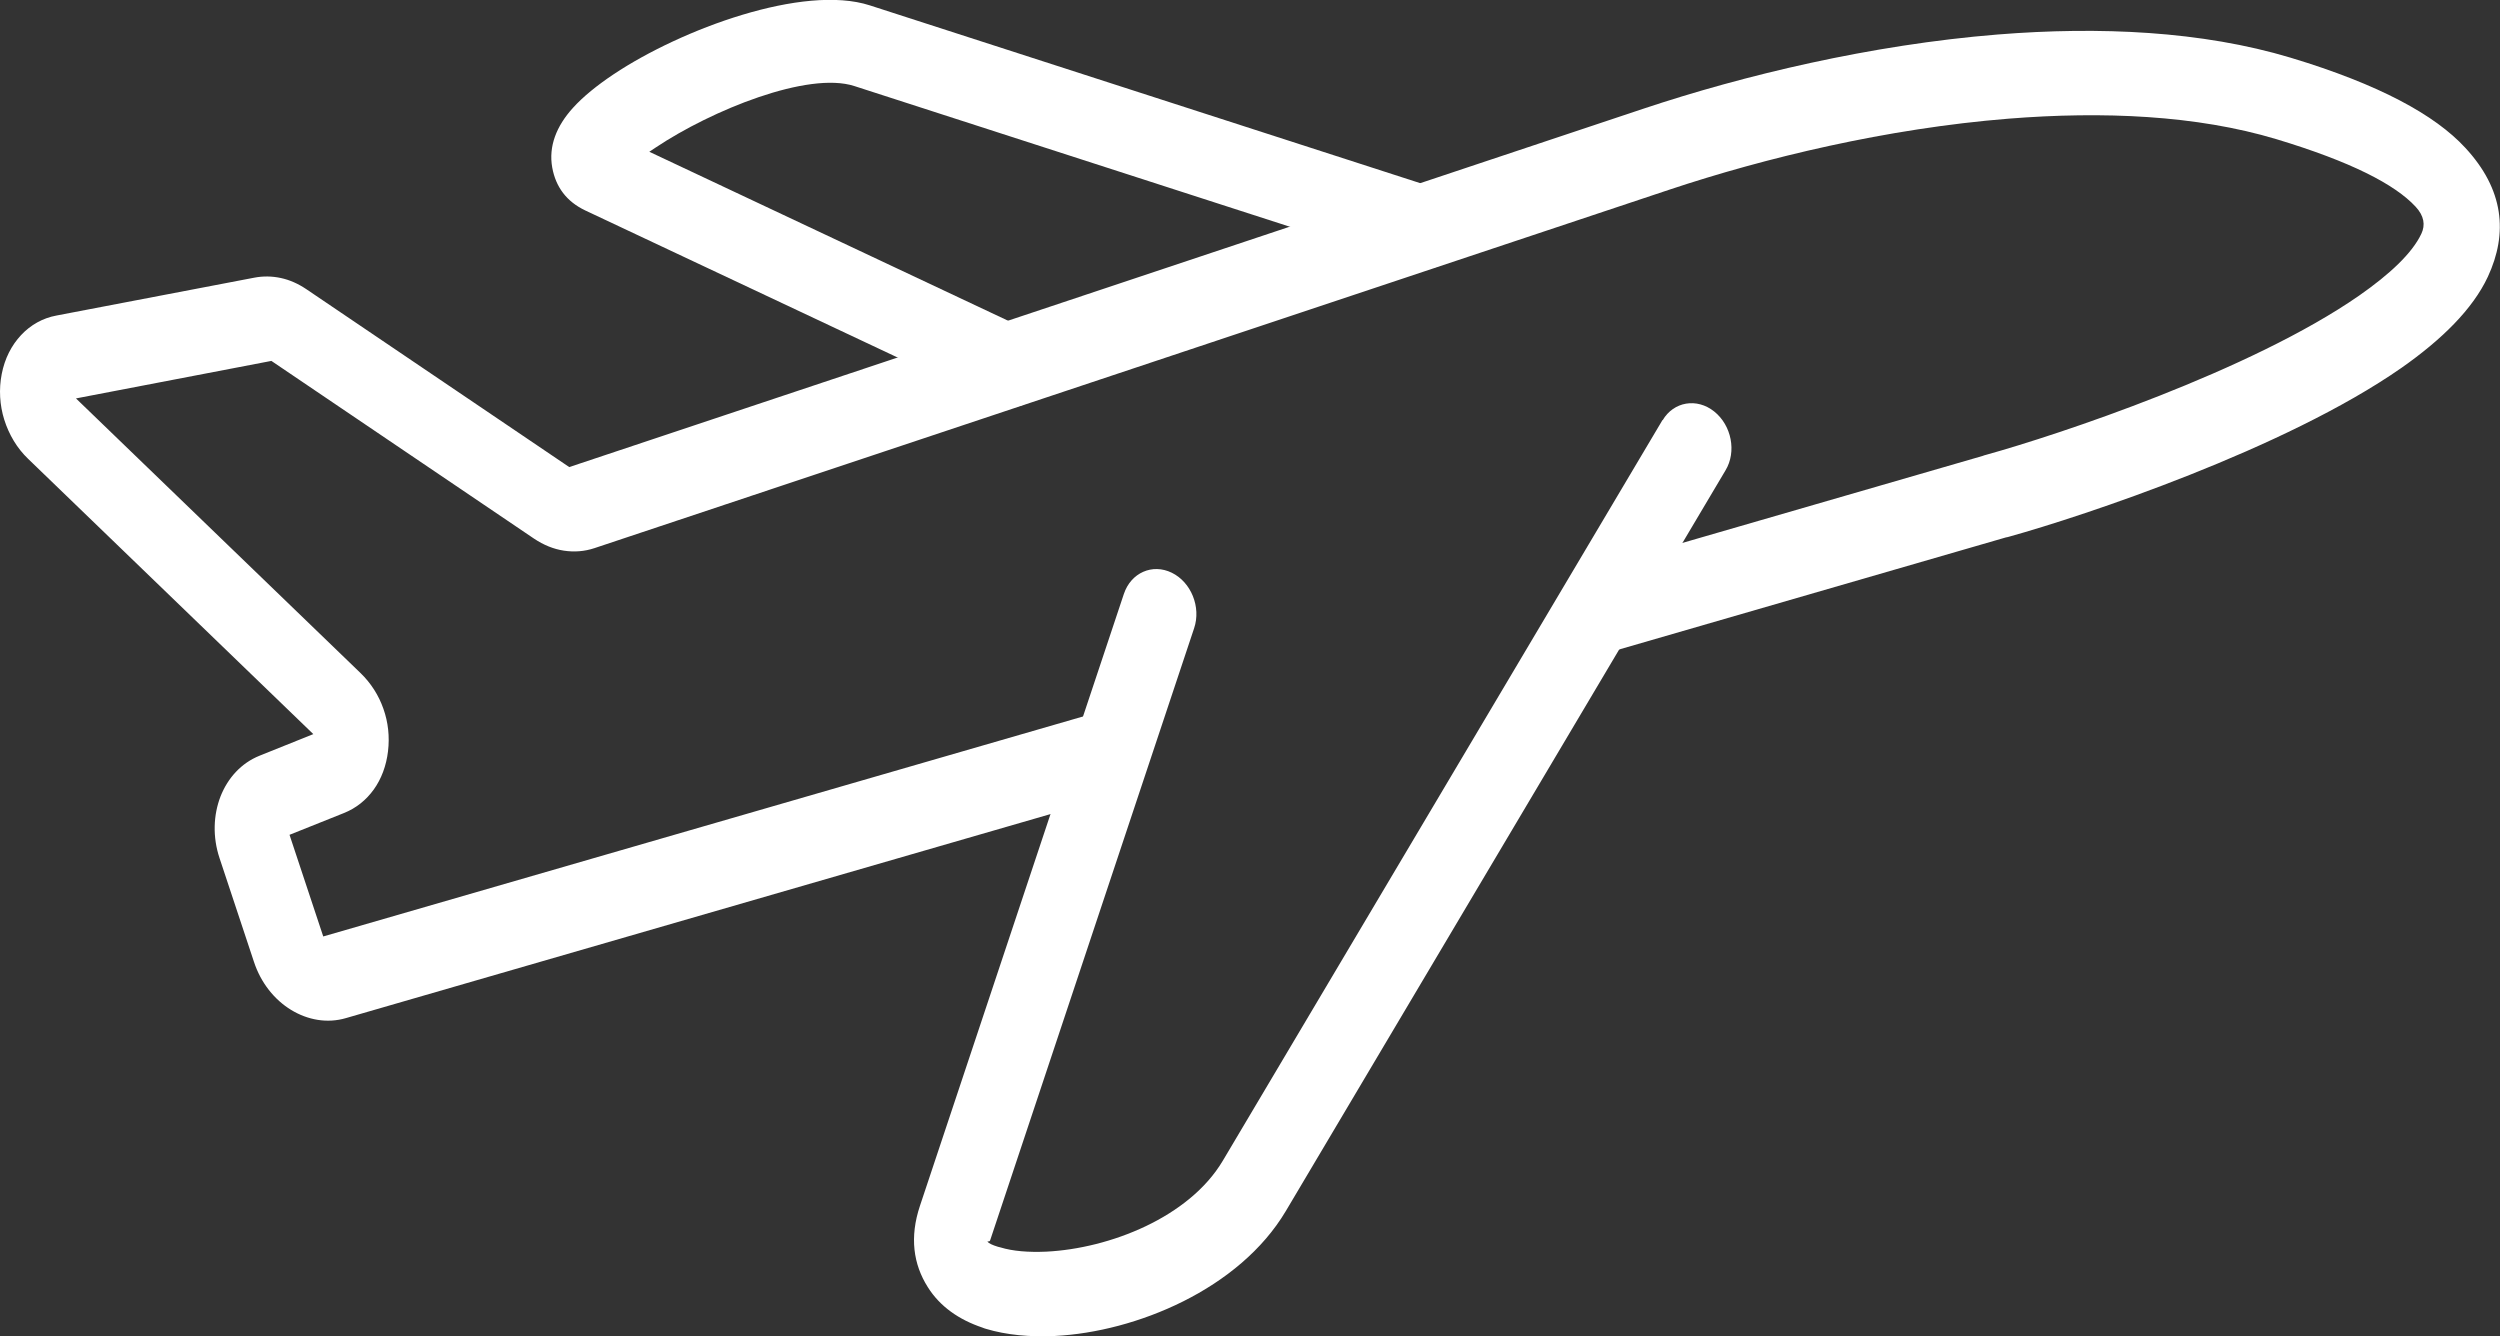 <?xml version="1.0" encoding="UTF-8"?>
<svg id="Laag_2" xmlns="http://www.w3.org/2000/svg" version="1.1" viewBox="0 0 1586.3 847.9">
  <rect x="0" y="0" width="1586.3" height="847.9" fill="#333333" stroke="none"/>
  <!-- Generator: Adobe Illustrator 29.5.1, SVG Export Plug-In . SVG Version: 2.1.0 Build 141)  -->
  <defs>
    <style>
      .st0 {
        fill: #fff;
      }
    </style>
  </defs>
  <g id="Layer_1">
    <g>
      <path class="st0" d="M361.1,296.4l681.6-227.4c63.6-21.2,144.4-40.6,224.8-47.1,64.8-5.2,129.7-2.2,185.9,14.7,56.4,17,91.7,36.4,110.8,57.1,24.7,26.6,27.2,54.3,14.4,81.9-9.6,20.6-29.4,40-54.8,57.8-73.8,51.5-201.7,94-249.2,107.2-.6.2-1.2.3-1.8.4l-299.6,86.8c12-21.3,25-44.8,37-66.7l247.8-71.8c.7-.3,1.4-.5,2.2-.7,45.7-12.7,168.1-53.3,236.8-101.1,19.2-13.4,33.6-26.8,39.4-39.2,2.6-5.5,1.8-11.3-3.7-17.2-13.1-14.1-40.9-28.5-88.3-42.8-50.6-15.2-110-17.8-170-13-77.1,6.2-154.4,24.8-215.3,45.1l-681.9,227.4c-6.3,2.1-12.8,2.6-19.4,1.6-6.6-1-12.9-3.6-18.9-7.6l-166.7-112.8-124,23.8,180.6,174.3c6.6,6.4,11.5,14.1,14.5,22.7,3,8.5,4,17.6,2.9,26.9-1.1,9.2-4.2,17.5-9,24.2-4.8,6.7-11.2,11.9-19,15l-34.5,13.8,21.4,64.5,510.8-147.9-20.5,61.9-475.9,137.8c-11.9,3.5-24.3,1.2-34.8-5.2-10.5-6.4-19.2-17.1-23.6-30.6l-21.8-65.7c-4.5-13.5-3.9-27.4.6-39.1,4.6-11.7,13.1-21.2,24.8-25.9l34.1-13.7L17.9,291.2c-7.1-6.8-12.2-15.4-15.2-24.9-2.9-9.3-3.5-19.3-1.6-29,1.9-9.8,6.2-18.2,12.3-24.7,6-6.4,13.7-10.8,22.5-12.4l125.4-24c5.7-1.1,11.3-1,16.9.2,5.6,1.2,11,3.6,16.2,7.1l166.7,112.8h0ZM47.4,252.2q0,.1,0,0c0,0,0-.1,0,0h0ZM361.1,296.5c0,0-.1,0,0,0,0,0,0,0,0,0h0Z"/>
      <path class="st0" d="M1055,266.6c7-11.8,21.7-14.3,32.7-5.5s14.3,25.5,7.2,37.3l-279,470c-29.5,49.7-95.2,76.7-146.5,79.3-16,.8-31.1-.7-43.7-4.5-.8-.2-1.6-.5-2.3-.8-14.9-5-27-13.4-34.7-25.7-9.2-14.5-11.6-31.7-5-51.5l129.4-388.3c4.5-13.5,18.1-19.5,30.4-13.5s18.7,21.8,14.2,35.2l-129.4,388.3c-.5,1.6-2.1.2-1.6,1,.6,1,2.9,2.1,6.5,3.2.5.1,1.1.3,1.6.4,7.8,2.4,17.8,3.2,29.1,2.7,40.2-2,90.7-21.8,112-57.7l279-470h0Z"/>
      <path class="st0" d="M907.8,118.4c12.8,4.1,20.9,18.9,18.2,33-2.8,14.1-15.4,22.2-28.2,18.1l-355.7-114.9c-29.4-9.5-90.6,15.3-126.2,39.1-1.3.9-2.6,1.8-3.9,2.6l235.5,110.9c12.4,5.8,18.9,21.5,14.6,35-4.3,13.5-17.8,19.8-30.2,14l-260.4-122.6c-12.1-5.7-18.9-15.1-21.1-27.3-2.4-13.4,2.6-26.2,13.1-37.8,6.4-7.1,15.4-14.4,25.9-21.4,42.9-28.6,120.4-57.3,162.5-43.7l355.7,114.9h0Z"/>
    </g>
  </g>
</svg>